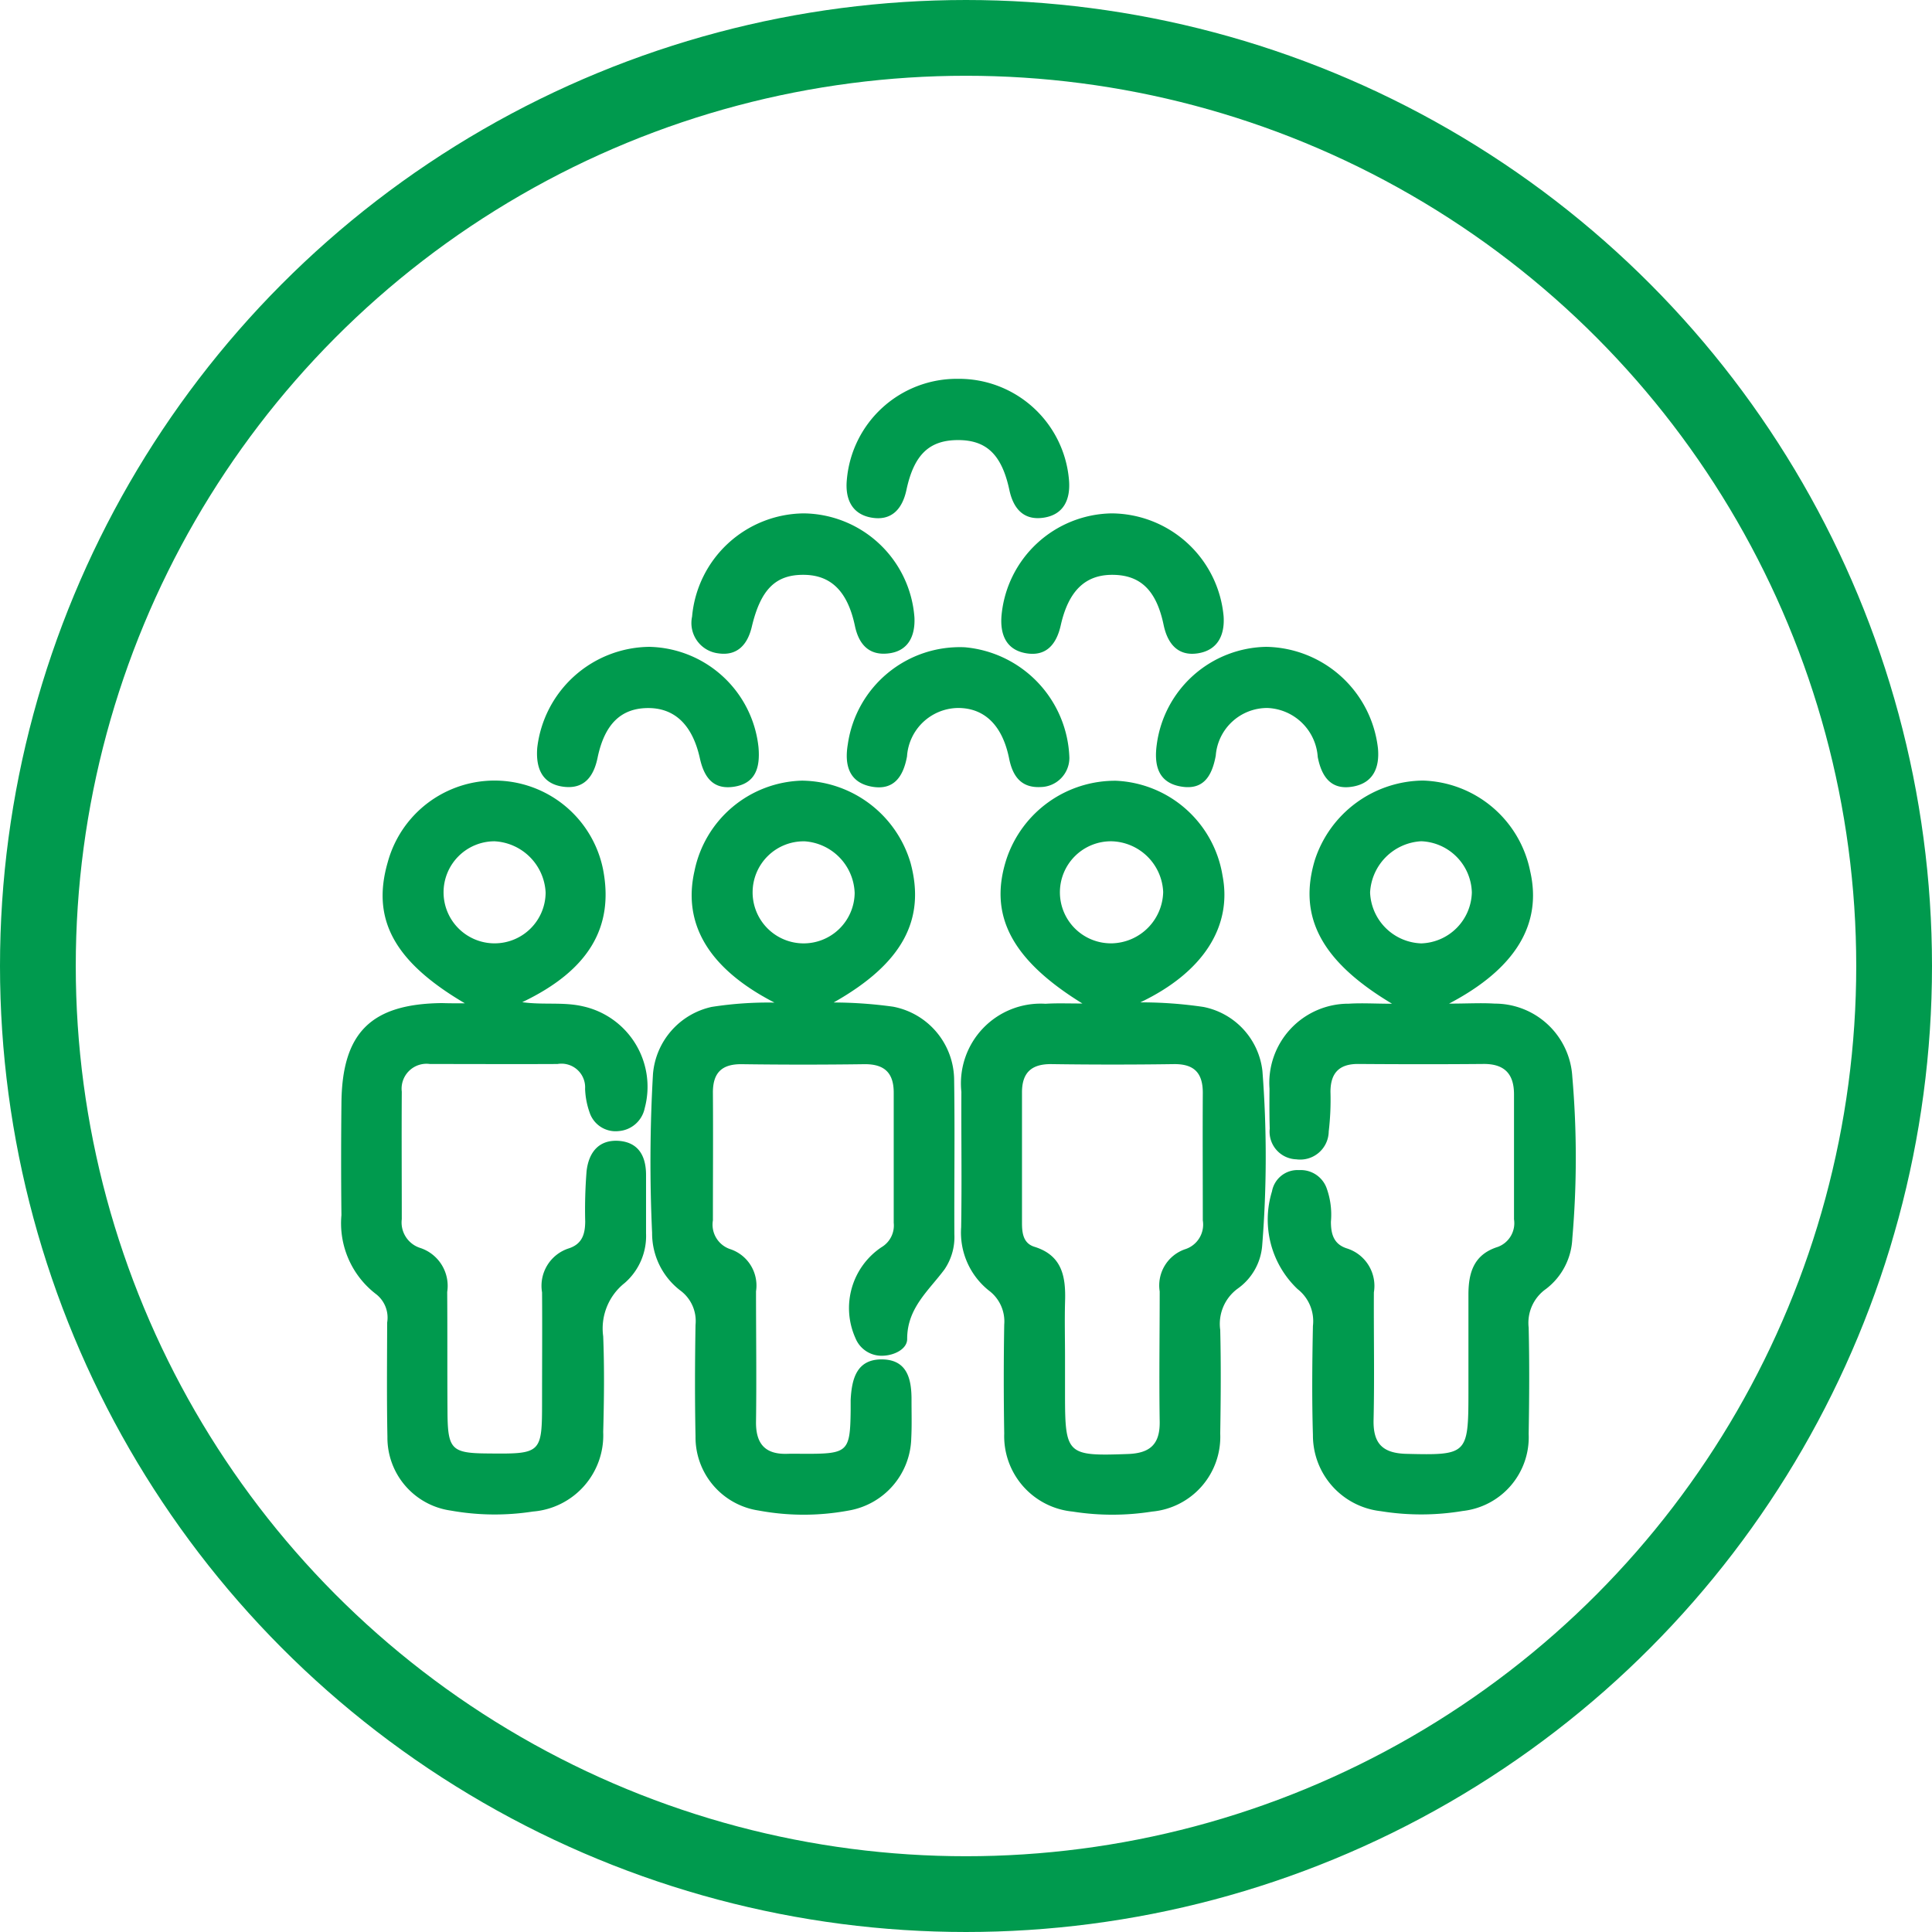 <svg xmlns="http://www.w3.org/2000/svg" width="51" height="51" viewBox="0 0 51 51"><g id="Group_820" data-name="Group 820" transform="translate(-975 -848)"><g id="_4XuJkW" data-name="4XuJkW" transform="translate(702.764 -167.589)"><g id="Group_775" data-name="Group 775" transform="translate(281.236 1025.589)"><path id="Path_7171" data-name="Path 7171" d="M327.248,1059.207c-1.884-1.162-2.486-2.344-2-3.826a3.022,3.022,0,0,1,2.885-2.054,2.983,2.983,0,0,1,2.813,2.5c.261,1.333-.495,2.551-2.169,3.35a11.143,11.143,0,0,1,1.667.121A1.945,1.945,0,0,1,332,1060.99a29.444,29.444,0,0,1-.007,4.613,1.54,1.54,0,0,1-.644,1.129,1.152,1.152,0,0,0-.463,1.091c.022.911.015,1.823,0,2.735a1.981,1.981,0,0,1-1.8,2.061,6.71,6.71,0,0,1-2.095,0,2,2,0,0,1-1.807-2.061q-.024-1.437,0-2.875a1.016,1.016,0,0,0-.407-.9,1.957,1.957,0,0,1-.73-1.667c.02-1.192,0-2.384.006-3.576a2.106,2.106,0,0,1,2.222-2.326C326.572,1059.195,326.871,1059.207,327.248,1059.207Zm-.459,9.341q0,.491,0,.982c0,1.59.052,1.627,1.661,1.569.586-.021.847-.259.838-.855-.018-1.145,0-2.291,0-3.437a1.011,1.011,0,0,1,.666-1.112.683.683,0,0,0,.472-.763c0-1.123-.007-2.245,0-3.367,0-.527-.23-.765-.765-.758q-1.613.023-3.226,0c-.527-.007-.783.22-.782.749,0,1.146,0,2.291,0,3.437,0,.264.028.543.328.636.74.229.83.8.809,1.447C326.776,1067.565,326.789,1068.056,326.789,1068.548Zm1.236-13.623a1.347,1.347,0,1,0,.022,2.693,1.387,1.387,0,0,0,1.333-1.355A1.4,1.4,0,0,0,328.025,1054.925Z" transform="translate(-307.675 -1042.717)" fill="#009a4e"></path><path id="Path_7172" data-name="Path 7172" d="M305.883,1059.182c-1.734-.893-2.429-2.074-2.111-3.475a2.978,2.978,0,0,1,2.837-2.384,3.025,3.025,0,0,1,2.867,2.174c.405,1.5-.22,2.66-2.031,3.682a11.625,11.625,0,0,1,1.569.111,1.981,1.981,0,0,1,1.612,1.939c.02,1.356,0,2.712.006,4.068a1.518,1.518,0,0,1-.262.93c-.419.563-.987,1.021-.984,1.836,0,.263-.337.433-.645.441a.744.744,0,0,1-.72-.464,1.934,1.934,0,0,1,.686-2.4.667.667,0,0,0,.324-.646c0-1.146,0-2.291,0-3.436,0-.527-.251-.757-.78-.75q-1.612.022-3.225,0c-.534-.008-.771.227-.768.755.008,1.122,0,2.244,0,3.366a.682.682,0,0,0,.469.765,1.012,1.012,0,0,1,.669,1.11c0,1.145.016,2.291,0,3.436-.009.591.242.874.833.853.163-.005.327,0,.491,0,1.1,0,1.161-.059,1.174-1.137,0-.093,0-.187,0-.281.028-.553.154-1.083.833-1.074s.779.547.774,1.1c0,.327.01.655-.007.981a1.988,1.988,0,0,1-1.654,1.909,6.477,6.477,0,0,1-2.371,0,1.956,1.956,0,0,1-1.67-1.957c-.02-.981-.016-1.964,0-2.945a1,1,0,0,0-.4-.906,1.9,1.9,0,0,1-.746-1.52,40.483,40.483,0,0,1,.023-4.194,1.981,1.981,0,0,1,1.549-1.773A9.649,9.649,0,0,1,305.883,1059.182Zm.783-4.257A1.347,1.347,0,1,0,308,1056.29,1.416,1.416,0,0,0,306.666,1054.924Z" transform="translate(-294.439 -1042.716)" fill="#009a4e"></path><path id="Path_7173" data-name="Path 7173" d="M284.508,1059.2c-1.872-1.1-2.473-2.222-2.036-3.727a2.922,2.922,0,0,1,5.682.185c.3,1.537-.385,2.679-2.132,3.512.552.079,1.085-.012,1.608.111a2.174,2.174,0,0,1,1.625,2.686.759.759,0,0,1-.691.606.722.722,0,0,1-.767-.5,2.079,2.079,0,0,1-.116-.615.625.625,0,0,0-.729-.656c-1.122.006-2.244,0-3.366,0a.658.658,0,0,0-.744.731c-.007,1.122,0,2.244,0,3.366a.706.706,0,0,0,.494.761,1.054,1.054,0,0,1,.705,1.161c.008,1.052,0,2.1.008,3.156.005,1,.1,1.1,1.072,1.106,1.409.015,1.424,0,1.424-1.377,0-.958.007-1.917,0-2.875a1.037,1.037,0,0,1,.7-1.16c.36-.115.436-.38.439-.708a12.842,12.842,0,0,1,.036-1.33c.056-.5.328-.85.876-.8.509.05.693.417.694.894,0,.514,0,1.029,0,1.543a1.644,1.644,0,0,1-.564,1.313,1.531,1.531,0,0,0-.567,1.409c.033.84.023,1.683,0,2.524a2.018,2.018,0,0,1-1.856,2.1,6.574,6.574,0,0,1-2.164-.025,1.943,1.943,0,0,1-1.676-1.948c-.02-1-.009-2.01-.007-3.015a.786.786,0,0,0-.285-.745,2.355,2.355,0,0,1-.922-2.091c-.011-.982-.01-1.964,0-2.945.013-1.871.779-2.633,2.655-2.653C284.079,1059.2,284.262,1059.2,284.508,1059.2Zm2.131-2.926a1.424,1.424,0,0,0-1.349-1.351,1.347,1.347,0,1,0,1.349,1.351Z" transform="translate(-281.236 -1042.715)" fill="#009a4e"></path><path id="Path_7174" data-name="Path 7174" d="M348.552,1059.211c-1.874-1.119-2.486-2.3-2.039-3.791a3.034,3.034,0,0,1,2.855-2.1,2.978,2.978,0,0,1,2.83,2.394c.319,1.388-.375,2.567-2.142,3.494.483,0,.847-.023,1.207,0a2.049,2.049,0,0,1,2.047,1.93,24.816,24.816,0,0,1,0,4.271,1.766,1.766,0,0,1-.693,1.33,1.094,1.094,0,0,0-.459,1.021c.022.935.016,1.871,0,2.806a1.958,1.958,0,0,1-1.74,2.035,6.651,6.651,0,0,1-2.165.005,2.013,2.013,0,0,1-1.79-2.013c-.029-.958-.019-1.917,0-2.876a1.075,1.075,0,0,0-.406-.974,2.527,2.527,0,0,1-.675-2.577.684.684,0,0,1,.715-.563.727.727,0,0,1,.722.461,2.066,2.066,0,0,1,.119.9c0,.327.072.6.434.71a1.037,1.037,0,0,1,.7,1.157c-.006,1.123.018,2.245-.008,3.367-.014.629.244.879.867.895,1.6.039,1.636.02,1.637-1.6q0-1.3,0-2.6c0-.577.137-1.062.773-1.262a.668.668,0,0,0,.43-.73c0-1.1,0-2.2,0-3.3,0-.553-.267-.809-.821-.8-1.1.01-2.2.008-3.3,0-.5,0-.722.245-.724.733a7.137,7.137,0,0,1-.046,1.049.753.753,0,0,1-.857.735.73.73,0,0,1-.7-.812c-.011-.351-.009-.7-.006-1.052a2.091,2.091,0,0,1,2.094-2.244C347.759,1059.188,348.1,1059.211,348.552,1059.211Zm2.106-2.937a1.39,1.39,0,0,0-1.335-1.352,1.43,1.43,0,0,0-1.351,1.352,1.4,1.4,0,0,0,1.35,1.344A1.38,1.38,0,0,0,350.658,1056.275Z" transform="translate(-320.805 -1042.715)" fill="#009a4e"></path><path id="Path_7175" data-name="Path 7175" d="M319.077,1025.589a2.914,2.914,0,0,1,2.932,2.663c.045.5-.124.913-.652,1s-.813-.219-.922-.732c-.2-.932-.606-1.316-1.358-1.314s-1.158.38-1.358,1.315c-.11.513-.4.823-.923.732s-.7-.5-.65-1.005A2.913,2.913,0,0,1,319.077,1025.589Z" transform="translate(-302.791 -1025.589)" fill="#009a4e"></path><path id="Path_7176" data-name="Path 7176" d="M308.418,1034.878a2.964,2.964,0,0,1,2.921,2.749c.023.5-.172.9-.711.95-.49.048-.757-.241-.86-.727-.193-.917-.633-1.342-1.342-1.35-.749-.009-1.145.379-1.381,1.373-.112.472-.385.772-.881.7a.806.806,0,0,1-.695-.969A2.989,2.989,0,0,1,308.418,1034.878Z" transform="translate(-296.2 -1031.326)" fill="#009a4e"></path><path id="Path_7177" data-name="Path 7177" d="M329.729,1034.878a2.986,2.986,0,0,1,2.959,2.713c.035.5-.156.9-.679.981s-.8-.248-.905-.753c-.192-.918-.617-1.319-1.357-1.319-.709,0-1.153.42-1.358,1.333-.114.507-.388.827-.916.737s-.69-.5-.647-1A2.967,2.967,0,0,1,329.729,1034.878Z" transform="translate(-309.388 -1031.326)" fill="#009a4e"></path><path id="Path_7178" data-name="Path 7178" d="M322.028,1047.013a.771.771,0,0,1-.757.772c-.509.027-.738-.276-.834-.754-.178-.884-.659-1.338-1.358-1.333a1.367,1.367,0,0,0-1.337,1.278c-.1.544-.354.9-.925.8-.6-.107-.732-.561-.638-1.119a2.986,2.986,0,0,1,3.088-2.562A3.029,3.029,0,0,1,322.028,1047.013Z" transform="translate(-302.799 -1037.009)" fill="#009a4e"></path><path id="Path_7179" data-name="Path 7179" d="M297.732,1044.09a2.963,2.963,0,0,1,2.885,2.645c.047.526-.064.962-.655,1.049-.545.079-.782-.251-.894-.76-.2-.894-.681-1.328-1.385-1.318s-1.128.433-1.311,1.3c-.1.5-.35.844-.895.778-.585-.072-.741-.508-.7-1.029A3.013,3.013,0,0,1,297.732,1044.09Z" transform="translate(-289.595 -1037.015)" fill="#009a4e"></path><path id="Path_7180" data-name="Path 7180" d="M340.406,1044.09a3.019,3.019,0,0,1,2.949,2.674c.048.5-.115.91-.642,1.011-.581.112-.842-.239-.947-.777a1.386,1.386,0,0,0-1.329-1.294,1.362,1.362,0,0,0-1.363,1.258c-.1.543-.327.912-.909.817-.616-.1-.725-.568-.647-1.12A2.967,2.967,0,0,1,340.406,1044.09Z" transform="translate(-315.981 -1037.015)" fill="#009a4e"></path></g></g><g id="Ellipse_100" data-name="Ellipse 100" transform="translate(975 848)" fill="none" stroke="#009a4e" stroke-width="2"><circle cx="25.5" cy="25.5" r="25.5" stroke="none"></circle><circle cx="25.5" cy="25.5" r="24.5" fill="none"></circle></g></g></svg>